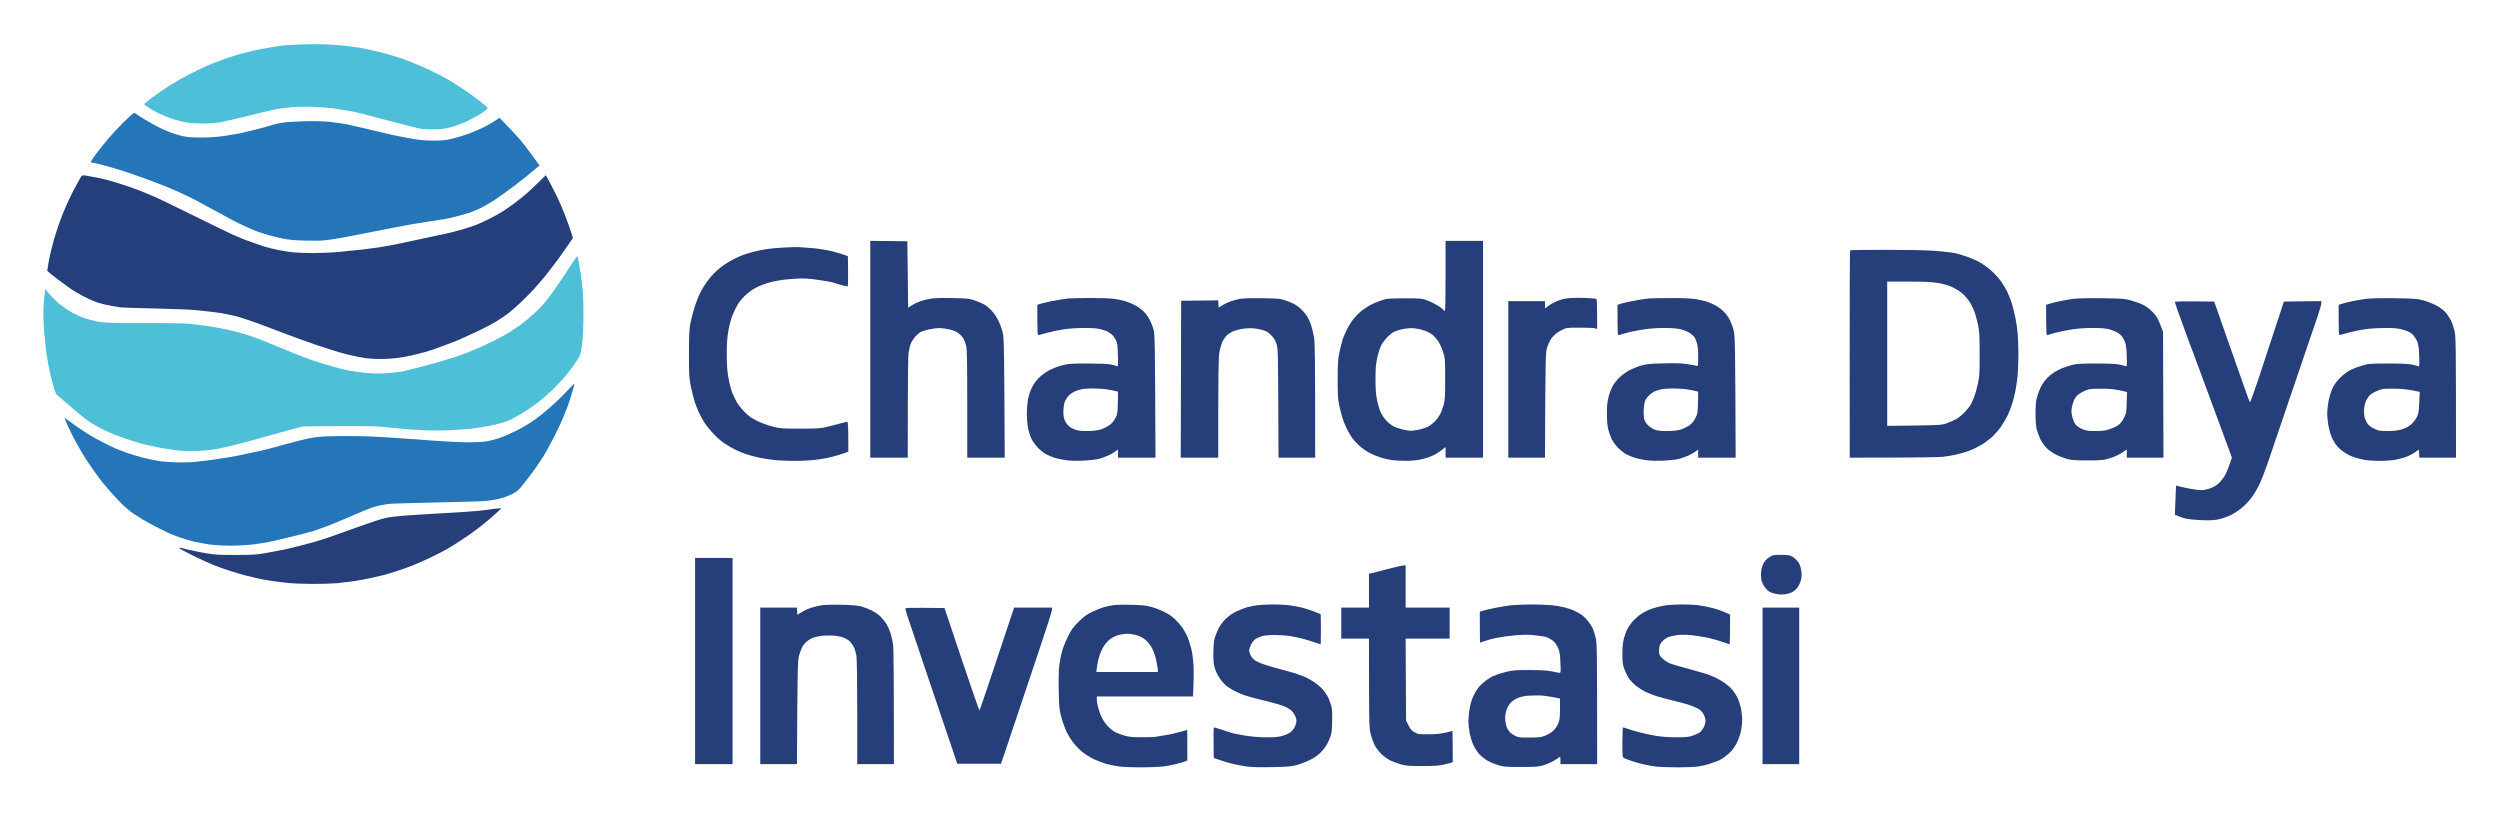 <svg xmlns="http://www.w3.org/2000/svg" width="294" height="98" viewBox="0 0 294 98" fill="none">
<path d="M35.217 5.234C34.373 5.263 33.444 5.32 33.157 5.359C32.869 5.407 32.15 5.512 31.575 5.608C31 5.713 30.157 5.876 29.707 5.982C29.256 6.087 28.633 6.241 28.317 6.327C28.001 6.413 27.359 6.614 26.88 6.768C26.401 6.931 25.519 7.257 24.915 7.496C24.311 7.736 23.19 8.263 22.424 8.656C21.657 9.049 20.555 9.672 19.98 10.036C19.405 10.41 18.485 11.033 17.939 11.436C17.402 11.848 16.962 12.203 16.962 12.241C16.962 12.289 17.163 12.452 17.422 12.624C17.671 12.797 18.236 13.113 18.686 13.334C19.137 13.554 19.932 13.87 20.459 14.033C20.986 14.196 21.695 14.369 22.04 14.426C22.385 14.474 23.2 14.522 23.861 14.522C24.522 14.522 25.423 14.464 25.873 14.388C26.324 14.302 27.723 13.985 28.988 13.669C30.253 13.353 31.7 12.998 32.198 12.893C32.697 12.787 33.712 12.653 34.45 12.595C35.389 12.528 36.3 12.528 37.517 12.605C38.465 12.672 39.261 12.73 39.289 12.749C39.318 12.768 39.836 12.854 40.439 12.941C41.043 13.027 41.925 13.199 42.404 13.324C42.883 13.448 43.563 13.631 43.937 13.736C44.295 13.837 45.516 14.149 46.706 14.454L46.86 14.493C48.096 14.819 49.284 15.107 49.495 15.145C49.706 15.183 50.377 15.212 50.98 15.203C51.843 15.203 52.293 15.145 53.041 14.953C53.577 14.81 54.469 14.474 55.053 14.196C55.628 13.909 56.385 13.487 56.73 13.257C57.075 13.027 57.353 12.787 57.353 12.72C57.353 12.663 56.922 12.279 56.395 11.867C55.868 11.455 55.072 10.88 54.622 10.583C54.172 10.286 53.568 9.892 53.28 9.71C52.993 9.519 52.255 9.116 51.651 8.79C51.047 8.474 49.993 7.976 49.303 7.688C48.623 7.4 47.607 7.007 47.051 6.816C46.496 6.634 45.442 6.327 44.704 6.135C43.966 5.953 42.864 5.713 42.26 5.608C41.656 5.512 40.66 5.378 40.056 5.33C39.452 5.273 38.456 5.215 37.852 5.205C37.248 5.186 36.06 5.205 35.217 5.234Z" fill="#4DBFD8"/>
<path d="M14.499 14.407C13.876 15.03 13.033 15.941 12.62 16.439C12.209 16.938 11.816 17.417 11.758 17.493C11.73 17.53 11.674 17.604 11.603 17.698L11.603 17.698C11.505 17.828 11.378 17.998 11.25 18.164C11.039 18.452 10.809 18.787 10.752 18.912C10.656 19.094 10.666 19.123 10.8 19.123C10.896 19.123 11.317 19.209 11.739 19.314C11.859 19.347 11.998 19.385 12.143 19.424C12.506 19.523 12.909 19.632 13.176 19.707C13.482 19.804 14.038 19.975 14.504 20.118L14.504 20.118C14.592 20.146 14.678 20.172 14.758 20.196C15.256 20.359 16.291 20.724 17.057 21.002C17.824 21.279 19.031 21.739 19.741 22.027C20.45 22.315 21.638 22.851 22.376 23.216C23.114 23.589 24.177 24.155 24.743 24.481C24.858 24.544 24.969 24.605 25.073 24.663C25.491 24.894 25.803 25.066 25.826 25.066C25.854 25.066 26.104 25.2 26.372 25.363C26.65 25.526 27.416 25.938 28.078 26.264C28.739 26.59 29.64 26.992 30.09 27.165C30.54 27.328 31.23 27.548 31.623 27.663C32.016 27.768 32.754 27.951 33.252 28.056C33.894 28.19 34.68 28.267 35.888 28.296C36.903 28.324 37.948 28.305 38.427 28.238C38.877 28.181 39.711 28.046 40.296 27.941C40.791 27.85 41.52 27.71 42.031 27.611C42.114 27.595 42.191 27.581 42.26 27.567C42.537 27.514 42.931 27.434 43.327 27.354L43.328 27.354C43.645 27.29 43.964 27.225 44.225 27.174C44.8 27.059 45.71 26.877 46.237 26.781C46.764 26.676 47.694 26.503 48.297 26.398C48.901 26.292 49.811 26.149 50.31 26.072C50.688 26.021 51.236 25.932 51.688 25.858L51.689 25.858C51.833 25.834 51.967 25.812 52.083 25.794C52.552 25.717 53.357 25.545 53.855 25.411C54.354 25.276 55.005 25.085 55.293 24.989C55.58 24.893 56.146 24.653 56.538 24.462C56.931 24.27 57.688 23.829 58.215 23.484C58.742 23.129 59.73 22.42 60.419 21.902C61.1 21.385 62.068 20.618 62.556 20.206L63.448 19.458C63.189 19.084 62.748 18.481 62.298 17.877C61.847 17.273 61.282 16.564 61.052 16.295C60.822 16.037 60.209 15.375 59.691 14.838L58.742 13.851C57.89 14.436 57.276 14.781 56.826 15.001C56.376 15.212 55.609 15.548 55.12 15.72C54.641 15.902 53.798 16.161 53.252 16.295C52.456 16.487 52.035 16.535 50.98 16.535C50.022 16.535 49.342 16.477 48.345 16.295C47.607 16.161 46.639 15.979 46.189 15.873C45.739 15.778 44.982 15.596 44.512 15.48C44.238 15.42 43.883 15.335 43.55 15.255L43.55 15.255C43.3 15.195 43.064 15.138 42.883 15.097C42.461 14.992 41.618 14.8 41.014 14.675C40.411 14.541 39.347 14.388 38.667 14.321C37.89 14.254 36.75 14.225 35.648 14.263C34.67 14.292 33.569 14.369 33.204 14.426C32.831 14.484 32.208 14.627 31.815 14.762C31.422 14.886 30.559 15.116 29.898 15.279C29.371 15.409 28.801 15.545 28.47 15.624L28.47 15.624C28.386 15.644 28.318 15.661 28.269 15.672C28.03 15.72 27.234 15.854 26.496 15.969C25.548 16.113 24.704 16.171 23.622 16.171C22.395 16.161 21.935 16.123 21.322 15.969C20.9 15.864 20.335 15.691 20.076 15.586C19.808 15.49 19.252 15.241 18.83 15.049C18.409 14.848 17.594 14.397 17.019 14.052C16.444 13.707 15.984 13.381 15.946 13.353C15.907 13.324 15.86 13.276 15.773 13.276C15.697 13.276 15.122 13.784 14.499 14.407Z" fill="#2576B8"/>
<path d="M9.037 21.663C8.826 22.037 8.442 22.765 8.193 23.292C7.944 23.82 7.58 24.663 7.379 25.161C7.178 25.66 6.909 26.398 6.775 26.791C6.65 27.184 6.468 27.768 6.373 28.085C6.358 28.14 6.34 28.202 6.322 28.271C6.232 28.598 6.107 29.054 6.028 29.379C5.922 29.772 5.778 30.462 5.702 30.912C5.625 31.363 5.558 31.775 5.558 31.823C5.548 31.871 6.104 32.331 6.775 32.839C7.446 33.347 8.193 33.884 8.433 34.047C8.672 34.21 9.295 34.564 9.822 34.852C10.349 35.13 11.145 35.475 11.595 35.619C12.046 35.762 12.774 35.925 13.224 35.992C13.675 36.05 14.068 36.127 14.106 36.146C14.154 36.165 15.984 36.222 18.179 36.28C20.383 36.328 22.567 36.414 23.047 36.472C23.284 36.496 23.616 36.532 23.959 36.57C24.294 36.607 24.64 36.645 24.915 36.673C25.471 36.73 26.305 36.865 26.784 36.97C27.253 37.066 27.924 37.238 28.269 37.334C28.614 37.43 29.534 37.746 30.329 38.034C30.59 38.133 30.912 38.253 31.257 38.383L31.26 38.384L31.262 38.384C31.954 38.644 32.738 38.938 33.3 39.155C34.144 39.481 35.868 40.104 37.133 40.545C38.398 40.977 40.056 41.494 40.823 41.676C41.589 41.868 42.576 42.069 43.027 42.127C43.477 42.175 44.244 42.223 44.723 42.223C45.212 42.223 46.036 42.175 46.544 42.117C47.061 42.06 47.914 41.916 48.441 41.791C48.968 41.667 49.696 41.485 50.07 41.379C50.434 41.274 51.325 40.977 52.035 40.708C52.744 40.44 53.501 40.152 53.712 40.066C53.922 39.98 54.334 39.798 54.622 39.663C54.909 39.539 55.666 39.184 56.299 38.887C56.931 38.59 57.832 38.12 58.311 37.833C58.781 37.555 59.5 37.066 59.892 36.75C60.285 36.433 60.937 35.858 61.33 35.475C61.723 35.101 62.365 34.449 62.758 34.028C63.151 33.606 63.793 32.849 64.205 32.35C64.607 31.852 65.278 30.96 65.7 30.385C66.112 29.81 66.668 29.034 66.917 28.66L67.377 27.989C66.984 26.724 66.658 25.842 66.409 25.209C66.16 24.577 65.757 23.647 65.517 23.148C65.278 22.65 64.876 21.874 64.636 21.423L64.186 20.608C63.045 21.73 62.374 22.363 61.953 22.736C61.531 23.101 60.86 23.637 60.467 23.925C60.075 24.212 59.49 24.625 59.174 24.826C58.858 25.037 58.167 25.42 57.641 25.689C57.113 25.957 56.376 26.292 56.011 26.436C55.638 26.58 54.89 26.829 54.334 26.992C53.779 27.155 52.935 27.366 52.466 27.471C52.152 27.54 51.702 27.634 51.29 27.72L51.289 27.72L51.287 27.721L51.286 27.721C51.07 27.766 50.864 27.809 50.693 27.845C50.195 27.951 49.39 28.123 48.92 28.229C48.441 28.334 47.559 28.526 46.956 28.65C46.352 28.785 45.422 28.947 44.895 29.034C44.368 29.12 43.353 29.254 42.643 29.34C41.934 29.417 40.727 29.542 39.96 29.618C39.194 29.695 37.814 29.753 36.894 29.762C35.974 29.762 34.824 29.714 34.354 29.666C33.875 29.609 33.08 29.475 32.581 29.369C32.083 29.264 31.451 29.11 31.192 29.024C30.924 28.947 30.234 28.708 29.659 28.506C29.074 28.296 28.518 28.094 28.413 28.037C28.308 27.989 27.895 27.816 27.503 27.654C27.11 27.481 24.973 26.446 22.759 25.353C20.546 24.251 18.341 23.196 17.872 23.005C17.393 22.823 16.923 22.621 16.818 22.573C16.712 22.516 16.195 22.324 15.668 22.133C15.141 21.941 14.384 21.692 13.991 21.567C13.598 21.442 13.033 21.279 12.745 21.203C12.458 21.116 11.854 20.982 11.403 20.887C10.953 20.8 10.378 20.695 10.119 20.656C9.698 20.599 9.631 20.618 9.525 20.791C9.501 20.839 9.447 20.934 9.377 21.056L9.363 21.081L9.363 21.081C9.268 21.246 9.148 21.456 9.037 21.663Z" fill="#243F7C"/>
<path d="M67.079 31.277C66.687 31.89 65.978 32.964 65.498 33.654C65.029 34.353 64.358 35.245 64.013 35.647C63.668 36.05 63.026 36.702 62.576 37.085C62.125 37.478 61.502 37.986 61.186 38.216C60.87 38.446 60.304 38.82 59.94 39.05C59.576 39.29 58.685 39.769 57.976 40.123C57.267 40.478 56.203 40.957 55.628 41.197C55.053 41.437 54.162 41.763 53.664 41.935C53.165 42.098 52.102 42.424 51.316 42.654C50.52 42.874 49.399 43.172 48.824 43.315C48.565 43.38 48.293 43.447 48.057 43.505C47.77 43.576 47.535 43.634 47.435 43.66C47.253 43.708 46.515 43.804 45.806 43.862C44.838 43.948 44.186 43.948 43.218 43.871C42.509 43.804 41.493 43.67 40.966 43.565C40.439 43.459 39.424 43.2 38.715 42.989C38.005 42.788 36.99 42.462 36.462 42.271C35.935 42.088 35.361 41.868 35.188 41.791C35.025 41.715 34.862 41.648 34.833 41.648C34.805 41.648 34.383 41.485 33.904 41.274C33.78 41.223 33.624 41.159 33.449 41.087L33.446 41.086L33.424 41.077L33.422 41.076L33.421 41.075C32.908 40.865 32.239 40.59 31.719 40.373C31.01 40.076 30.042 39.711 29.563 39.548C29.084 39.386 28.442 39.184 28.125 39.108C27.809 39.021 27.071 38.839 26.496 38.715C25.922 38.59 24.944 38.417 24.34 38.331C23.737 38.255 22.826 38.139 22.328 38.082C21.791 38.024 19.549 37.986 16.914 37.986C12.946 37.996 12.304 37.977 11.499 37.823C11.001 37.727 10.263 37.526 9.87 37.392C9.477 37.248 8.874 36.98 8.529 36.788C8.184 36.596 7.666 36.261 7.379 36.05C7.091 35.839 6.679 35.484 6.468 35.273C6.248 35.063 5.903 34.689 5.702 34.449L5.318 33.999C5.203 34.842 5.146 35.599 5.117 36.232C5.079 36.989 5.108 37.996 5.213 39.203C5.299 40.21 5.414 41.283 5.462 41.6C5.51 41.916 5.616 42.539 5.702 42.989C5.778 43.44 5.999 44.37 6.181 45.05C6.488 46.21 6.535 46.315 6.871 46.584C7.015 46.694 7.437 47.061 7.929 47.49C8.122 47.658 8.326 47.836 8.529 48.012C9.238 48.635 10.148 49.363 10.541 49.622C10.934 49.881 11.739 50.331 12.314 50.609C12.889 50.897 14.039 51.347 14.853 51.616C15.668 51.894 16.703 52.201 17.153 52.306C17.604 52.402 18.418 52.574 18.974 52.68C19.53 52.776 20.363 52.91 20.843 52.967C21.322 53.025 22.376 53.054 23.19 53.025C24.264 52.987 24.992 52.91 25.826 52.737C26.458 52.603 27.579 52.335 28.317 52.143C29.055 51.951 30.262 51.626 31 51.405C31.738 51.194 33.07 50.82 33.971 50.581L35.6 50.149C41.561 50.082 43.841 50.111 44.56 50.169C45.269 50.226 46.419 50.331 47.099 50.399C47.78 50.475 49.102 50.571 50.022 50.609C51 50.648 52.437 50.629 53.472 50.562C54.449 50.504 55.504 50.418 55.82 50.37C56.136 50.322 56.759 50.217 57.209 50.14C57.66 50.063 58.369 49.91 58.79 49.795C59.212 49.68 59.797 49.469 60.084 49.325C60.372 49.181 60.937 48.875 61.33 48.645C61.723 48.414 62.528 47.878 63.103 47.446C63.678 47.015 64.607 46.21 65.163 45.664C65.719 45.108 66.457 44.293 66.802 43.852C67.156 43.402 67.635 42.74 67.865 42.366C68.287 41.715 68.306 41.657 68.46 40.421C68.562 39.577 68.613 38.405 68.613 36.903C68.613 35.216 68.565 34.267 68.421 33.136C68.316 32.312 68.162 31.334 68.086 30.96L68.08 30.933L68.08 30.933C68.006 30.571 67.942 30.259 67.942 30.213C67.942 30.174 67.913 30.146 67.865 30.146C67.827 30.155 67.472 30.654 67.079 31.277Z" fill="#4DBFD6"/>
<path fill-rule="evenodd" clip-rule="evenodd" d="M276.463 35.456C276.856 35.369 277.575 35.245 278.045 35.168C278.648 35.082 279.683 35.053 281.542 35.072C283.881 35.101 284.264 35.13 284.944 35.312C285.366 35.427 286.027 35.676 286.42 35.877C286.832 36.079 287.292 36.414 287.532 36.663C287.752 36.903 288.049 37.334 288.202 37.622C288.346 37.909 288.547 38.475 288.643 38.868C288.806 39.539 288.825 40.076 288.825 53.821H284.513L284.465 52.871L283.938 53.236C283.651 53.428 283.124 53.686 282.759 53.801C282.405 53.916 281.83 54.05 281.475 54.108C281.111 54.156 280.392 54.204 279.865 54.204C279.338 54.204 278.6 54.156 278.236 54.108C277.872 54.05 277.288 53.916 276.943 53.801C276.598 53.696 276.099 53.466 275.841 53.293C275.582 53.121 275.256 52.881 275.122 52.757C274.988 52.632 274.767 52.373 274.633 52.191C274.499 52.009 274.298 51.626 274.183 51.347C274.068 51.079 273.905 50.514 273.828 50.102C273.752 49.699 273.684 49.018 273.684 48.597C273.684 48.175 273.771 47.466 273.867 47.015C273.962 46.565 274.164 45.942 274.317 45.625C274.48 45.261 274.806 44.82 275.208 44.418C275.63 44.005 276.051 43.689 276.463 43.488C276.808 43.325 277.431 43.095 277.853 42.97C278.553 42.769 278.802 42.75 280.872 42.75C282.443 42.75 283.296 42.788 283.698 42.884C284.015 42.951 284.331 43.037 284.408 43.076C284.523 43.124 284.532 42.932 284.494 41.839C284.456 40.823 284.398 40.449 284.245 40.114C284.139 39.874 283.938 39.568 283.804 39.414C283.67 39.27 283.44 39.098 283.296 39.021C283.143 38.945 282.75 38.81 282.405 38.724C281.964 38.609 281.399 38.561 280.44 38.571C279.702 38.571 278.648 38.638 278.093 38.724C277.537 38.801 276.693 38.983 276.224 39.108C275.754 39.242 275.285 39.376 275.189 39.395C275.036 39.443 275.026 39.309 275.026 35.849L275.381 35.734C275.582 35.666 276.071 35.542 276.463 35.456ZM281.83 45.712C281.121 45.692 280.364 45.721 280.153 45.76C279.942 45.807 279.549 45.951 279.29 46.085C279.022 46.22 278.744 46.402 278.658 46.498C278.562 46.603 278.399 46.852 278.284 47.063C278.16 47.303 278.054 47.686 278.025 48.069C277.997 48.414 278.025 48.865 278.073 49.076C278.131 49.287 278.275 49.613 278.399 49.795C278.543 50.015 278.821 50.226 279.195 50.408C279.731 50.667 279.846 50.686 280.824 50.686C281.609 50.677 282.041 50.629 282.501 50.475C282.884 50.36 283.286 50.14 283.545 49.919C283.775 49.718 284.072 49.335 284.206 49.076C284.417 48.664 284.456 48.424 284.503 47.341L284.561 46.085C283.411 45.817 282.596 45.731 281.83 45.712ZM106.752 53.821H102.344V41.072V28.324L106.704 28.372L106.8 36.175L107.279 35.877C107.538 35.714 107.998 35.504 108.286 35.408C108.573 35.312 109.11 35.187 109.483 35.12C109.924 35.053 110.825 35.024 112.071 35.053C113.853 35.091 114.035 35.12 114.706 35.36C115.099 35.504 115.597 35.714 115.808 35.839C116.019 35.964 116.393 36.289 116.642 36.558C116.9 36.826 117.255 37.363 117.428 37.746C117.61 38.12 117.84 38.763 117.926 39.155C118.07 39.798 118.098 40.66 118.156 53.821H113.748V47.523C113.748 42.759 113.719 41.092 113.623 40.689C113.556 40.401 113.412 40.008 113.307 39.826C113.202 39.644 112.943 39.357 112.732 39.194C112.492 39.002 112.119 38.849 111.659 38.743C111.285 38.657 110.748 38.58 110.49 38.58C110.221 38.58 109.675 38.647 109.263 38.734C108.861 38.82 108.391 38.964 108.238 39.06C108.075 39.155 107.806 39.395 107.624 39.596C107.442 39.807 107.222 40.143 107.136 40.354C107.04 40.564 106.915 41.053 106.858 41.437C106.791 41.887 106.752 44.111 106.752 53.821ZM169.903 36.568C169.97 36.568 169.999 35.13 169.999 32.446V28.324H174.407V53.821H169.999V52.574L169.596 52.891C169.366 53.063 169.031 53.293 168.849 53.399C168.667 53.504 168.255 53.686 167.938 53.801C167.622 53.907 167.086 54.05 166.741 54.098C166.396 54.156 165.734 54.204 165.255 54.194C164.786 54.194 164.096 54.156 163.722 54.108C163.358 54.06 162.706 53.916 162.285 53.773C161.863 53.638 161.259 53.38 160.943 53.207C160.627 53.025 160.138 52.67 159.851 52.411C159.573 52.162 159.199 51.76 159.026 51.52C158.854 51.28 158.557 50.782 158.375 50.418C158.193 50.044 157.963 49.44 157.848 49.076C157.742 48.702 157.57 48.041 157.474 47.59C157.34 46.938 157.311 46.335 157.311 44.571C157.311 42.663 157.34 42.232 157.531 41.36C157.646 40.804 157.838 40.095 157.944 39.779C158.059 39.462 158.298 38.925 158.48 38.58C158.662 38.235 158.978 37.737 159.199 37.478C159.41 37.21 159.793 36.826 160.042 36.615C160.301 36.405 160.751 36.088 161.058 35.916C161.365 35.743 161.959 35.494 162.38 35.35C163.118 35.101 163.233 35.091 165.159 35.082C167.095 35.082 167.201 35.091 167.843 35.331C168.216 35.465 168.772 35.743 169.088 35.935C169.405 36.136 169.702 36.366 169.74 36.433C169.778 36.51 169.855 36.568 169.903 36.568ZM165.878 38.59C165.591 38.59 165.102 38.657 164.805 38.734C164.498 38.801 164.086 38.945 163.894 39.05C163.693 39.146 163.329 39.453 163.08 39.721C162.831 39.989 162.515 40.43 162.38 40.708C162.256 40.986 162.055 41.628 161.949 42.127C161.805 42.827 161.758 43.392 161.758 44.59C161.758 45.74 161.805 46.383 161.94 47.034C162.035 47.523 162.227 48.165 162.352 48.453C162.476 48.74 162.773 49.191 163.013 49.44C163.243 49.699 163.626 50.006 163.866 50.13C164.105 50.255 164.594 50.418 164.949 50.504C165.303 50.59 165.744 50.657 165.926 50.657C166.108 50.657 166.578 50.59 166.961 50.504C167.344 50.418 167.823 50.245 168.034 50.121C168.245 49.996 168.571 49.737 168.763 49.536C168.954 49.335 169.203 48.999 169.318 48.788C169.443 48.578 169.635 48.079 169.75 47.686C169.932 47.034 169.951 46.737 169.951 44.571C169.951 42.232 169.951 42.156 169.692 41.36C169.548 40.91 169.299 40.354 169.127 40.114C168.954 39.874 168.705 39.587 168.571 39.462C168.437 39.347 168.159 39.155 167.967 39.06C167.766 38.954 167.335 38.801 167.009 38.724C166.673 38.647 166.166 38.58 165.878 38.59ZM90.222 29.283C90.644 29.225 91.525 29.139 92.186 29.11C92.838 29.072 93.643 29.053 93.959 29.062C94.275 29.082 95.071 29.139 95.732 29.197C96.393 29.254 97.38 29.427 97.936 29.57C98.492 29.714 99.115 29.896 99.709 30.117L99.738 31.9C99.747 33.05 99.728 33.692 99.661 33.692C99.613 33.692 99.259 33.606 98.875 33.5C98.747 33.462 98.612 33.422 98.484 33.385C98.228 33.309 97.997 33.241 97.888 33.203C97.735 33.155 96.978 33.021 96.211 32.916C95.147 32.753 94.563 32.724 93.72 32.762C93.116 32.791 92.206 32.877 91.707 32.964C91.209 33.04 90.538 33.184 90.222 33.289C89.906 33.395 89.455 33.567 89.216 33.673C88.976 33.778 88.603 33.989 88.382 34.133C88.162 34.286 87.769 34.612 87.52 34.852C87.27 35.101 86.925 35.532 86.753 35.81C86.581 36.098 86.312 36.654 86.149 37.047C85.986 37.44 85.766 38.264 85.661 38.868C85.517 39.692 85.469 40.392 85.469 41.648C85.469 42.903 85.517 43.603 85.661 44.427C85.766 45.031 85.977 45.827 86.121 46.2C86.274 46.565 86.523 47.082 86.676 47.351C86.83 47.609 87.232 48.117 87.577 48.462C88.085 48.971 88.401 49.191 89.12 49.536C89.618 49.776 90.442 50.063 90.941 50.188C91.774 50.389 92.062 50.408 94.151 50.408C96.317 50.408 96.518 50.389 97.457 50.149C98.013 50.015 98.703 49.833 98.99 49.756C99.278 49.67 99.575 49.603 99.642 49.603C99.728 49.603 99.757 50.015 99.766 53.102L99.498 53.217C99.354 53.274 98.952 53.408 98.607 53.514C98.262 53.619 97.658 53.773 97.265 53.859C96.872 53.945 96.135 54.05 95.636 54.108C95.138 54.156 94.141 54.204 93.432 54.204C92.723 54.204 91.688 54.156 91.132 54.108C90.576 54.05 89.743 53.916 89.264 53.821C88.794 53.715 88.075 53.523 87.683 53.389C87.29 53.255 86.705 53.006 86.389 52.843C86.073 52.689 85.536 52.364 85.191 52.143C84.846 51.913 84.271 51.415 83.907 51.022C83.543 50.638 83.054 50.044 82.843 49.699C82.623 49.354 82.326 48.817 82.182 48.501C82.038 48.184 81.818 47.619 81.693 47.255C81.578 46.881 81.377 46.085 81.252 45.481C81.042 44.475 81.022 44.14 81.022 41.648C81.022 39.366 81.051 38.753 81.205 37.957C81.31 37.43 81.54 36.548 81.722 35.992C81.904 35.437 82.211 34.679 82.402 34.315C82.604 33.941 82.939 33.404 83.15 33.117C83.361 32.829 83.686 32.436 83.859 32.245C84.041 32.053 84.424 31.708 84.712 31.478C84.999 31.238 85.565 30.864 85.958 30.654C86.35 30.433 86.954 30.146 87.299 30.011C87.644 29.887 88.267 29.695 88.689 29.59C89.11 29.484 89.8 29.34 90.222 29.283ZM217.52 41.657C217.51 34.976 217.539 29.475 217.577 29.436C217.625 29.407 219.494 29.379 221.736 29.379C223.988 29.379 226.441 29.427 227.208 29.475C227.975 29.532 228.923 29.618 229.316 29.676C229.709 29.724 230.188 29.82 230.37 29.877C230.552 29.935 231.031 30.088 231.424 30.222C231.817 30.356 232.469 30.644 232.862 30.874C233.255 31.095 233.878 31.555 234.242 31.89C234.606 32.216 235.085 32.753 235.305 33.069C235.535 33.385 235.852 33.913 236.015 34.238C236.177 34.574 236.427 35.178 236.561 35.58C236.695 35.992 236.887 36.759 236.992 37.286C237.107 37.813 237.232 38.676 237.279 39.203C237.318 39.73 237.366 40.833 237.366 41.648C237.366 42.462 237.318 43.565 237.279 44.092C237.232 44.619 237.117 45.414 237.03 45.865C236.944 46.315 236.781 46.977 236.676 47.351C236.561 47.715 236.331 48.347 236.149 48.74C235.967 49.133 235.593 49.776 235.325 50.169C235.047 50.562 234.568 51.108 234.251 51.395C233.935 51.683 233.351 52.114 232.958 52.344C232.565 52.574 231.961 52.872 231.616 52.996C231.271 53.13 230.629 53.322 230.179 53.428C229.728 53.542 228.952 53.667 228.454 53.725C227.955 53.773 225.291 53.821 217.529 53.821L217.52 41.657ZM224.458 33.117H221.937V41.6V50.082C228.051 50.015 228.252 50.006 228.885 49.795C229.259 49.67 229.795 49.431 230.083 49.268C230.37 49.095 230.84 48.702 231.127 48.395C231.415 48.079 231.721 47.676 231.808 47.494C231.904 47.312 232.076 46.919 232.181 46.632C232.296 46.344 232.478 45.673 232.593 45.146C232.785 44.283 232.814 43.919 232.804 41.648C232.804 39.424 232.785 38.983 232.603 38.149C232.488 37.622 232.306 36.951 232.201 36.663C232.095 36.376 231.865 35.897 231.693 35.609C231.52 35.321 231.166 34.871 230.897 34.622C230.639 34.373 230.092 34.008 229.699 33.817C229.192 33.567 228.693 33.414 227.975 33.289C227.189 33.155 226.422 33.117 224.458 33.117ZM183.175 35.379C183.673 35.178 184.085 35.091 184.756 35.044C185.255 35.015 186.079 35.015 186.577 35.044C186.854 35.065 187.128 35.083 187.333 35.097C187.497 35.108 187.617 35.116 187.66 35.12C187.813 35.13 187.823 35.283 187.823 38.676L187.516 38.599C187.344 38.561 186.529 38.532 185.714 38.532C184.296 38.532 184.21 38.542 183.702 38.791C183.415 38.935 183.041 39.165 182.888 39.318C182.725 39.462 182.504 39.711 182.389 39.874C182.284 40.028 182.092 40.44 181.968 40.785C181.747 41.408 181.747 41.417 181.69 53.811L181.69 53.821H177.377V35.417H181.69V36.28L182.102 35.964C182.322 35.791 182.811 35.532 183.175 35.379ZM124.72 35.226C125.036 35.178 125.448 35.12 125.63 35.101C125.812 35.082 126.924 35.053 128.103 35.044C129.272 35.044 130.566 35.082 130.978 35.139C131.38 35.187 131.936 35.302 132.195 35.379C132.463 35.465 132.894 35.619 133.153 35.734C133.421 35.849 133.824 36.079 134.063 36.261C134.303 36.433 134.619 36.73 134.772 36.932C134.916 37.123 135.127 37.459 135.242 37.67C135.347 37.881 135.529 38.331 135.635 38.676C135.817 39.27 135.826 39.596 135.884 53.821H131.476V52.862L131.169 53.092C130.997 53.226 130.613 53.437 130.326 53.571C130.038 53.705 129.54 53.878 129.224 53.964C128.908 54.05 128.093 54.137 127.403 54.175C126.656 54.204 125.832 54.185 125.343 54.118C124.893 54.05 124.289 53.926 124.001 53.83C123.714 53.734 123.283 53.552 123.043 53.437C122.803 53.312 122.372 52.977 122.085 52.68C121.778 52.373 121.433 51.894 121.28 51.568C121.136 51.252 120.954 50.667 120.877 50.274C120.81 49.881 120.753 49.143 120.753 48.645C120.753 48.146 120.81 47.408 120.877 47.015C120.944 46.622 121.146 45.989 121.328 45.625C121.529 45.194 121.836 44.763 122.181 44.427C122.468 44.14 123.014 43.737 123.378 43.545C123.752 43.354 124.413 43.095 124.864 42.97C125.611 42.769 125.87 42.75 127.93 42.75C129.329 42.75 130.364 42.788 130.661 42.865C130.93 42.922 131.227 43.009 131.323 43.056C131.495 43.124 131.505 43.076 131.466 41.743C131.428 40.564 131.39 40.296 131.217 39.97C131.112 39.759 130.92 39.501 130.796 39.386C130.671 39.28 130.46 39.117 130.326 39.04C130.192 38.954 129.808 38.81 129.464 38.724C129.013 38.609 128.457 38.561 127.451 38.571C126.656 38.571 125.63 38.638 125.055 38.734C124.5 38.82 123.666 38.992 123.187 39.127C122.717 39.251 122.248 39.376 122.161 39.405C121.999 39.433 121.989 39.309 121.989 35.849L122.401 35.714C122.621 35.647 123.11 35.532 123.474 35.456C123.848 35.379 124.404 35.273 124.72 35.226ZM128.457 45.683C127.988 45.692 127.422 45.721 127.212 45.769C127.001 45.807 126.637 45.922 126.397 46.028C126.157 46.133 125.832 46.363 125.659 46.545C125.496 46.728 125.285 47.063 125.199 47.303C125.123 47.542 125.055 48.041 125.055 48.424C125.055 48.922 125.113 49.229 125.247 49.507C125.352 49.718 125.563 49.996 125.707 50.121C125.851 50.255 126.186 50.437 126.445 50.533C126.79 50.648 127.202 50.696 127.882 50.686C128.448 50.686 129.061 50.619 129.368 50.533C129.655 50.447 130.115 50.236 130.374 50.063C130.709 49.843 130.939 49.584 131.14 49.22C131.418 48.712 131.428 48.635 131.457 47.37L131.476 46.057C130.92 45.913 130.431 45.827 130.038 45.769C129.646 45.721 128.936 45.683 128.457 45.683ZM144.652 35.465C144.921 35.369 145.39 35.235 145.706 35.168C146.109 35.082 146.914 35.053 148.39 35.072C150.201 35.091 150.584 35.13 151.073 35.293C151.389 35.398 151.878 35.599 152.156 35.734C152.433 35.877 152.846 36.184 153.085 36.424C153.325 36.663 153.622 37.037 153.756 37.258C153.88 37.488 154.082 37.929 154.187 38.245C154.293 38.561 154.446 39.184 154.523 39.635C154.637 40.296 154.666 41.667 154.666 53.821H150.354L150.325 47.418C150.296 41.417 150.287 40.986 150.114 40.449C149.98 40.037 149.808 39.74 149.492 39.424C149.175 39.098 148.917 38.935 148.533 38.82C148.246 38.734 147.728 38.638 147.383 38.609C147.038 38.58 146.463 38.609 146.09 38.667C145.725 38.734 145.227 38.868 144.988 38.973C144.748 39.079 144.432 39.28 144.288 39.424C144.135 39.568 143.914 39.874 143.79 40.114C143.675 40.354 143.502 40.91 143.416 41.36C143.291 42.05 143.263 43.066 143.263 53.821H138.855L138.903 35.369L143.263 35.321L143.311 36.175L143.742 35.906C143.981 35.753 144.393 35.561 144.652 35.465ZM192.949 35.226C193.266 35.178 193.678 35.12 193.86 35.101C194.042 35.082 195.192 35.063 196.399 35.053C197.837 35.044 198.872 35.091 199.37 35.168C199.792 35.245 200.357 35.36 200.616 35.437C200.884 35.513 201.354 35.714 201.67 35.877C201.986 36.04 202.456 36.385 202.705 36.635C202.963 36.884 203.299 37.353 203.452 37.67C203.606 37.986 203.807 38.542 203.893 38.916C204.037 39.51 204.066 40.411 204.113 53.821H199.705V52.862L199.399 53.092C199.226 53.226 198.843 53.437 198.555 53.571C198.268 53.705 197.77 53.878 197.453 53.964C197.137 54.05 196.323 54.137 195.633 54.175C194.885 54.204 194.061 54.185 193.572 54.118C193.122 54.05 192.518 53.926 192.231 53.83C191.943 53.734 191.512 53.552 191.273 53.437C191.033 53.312 190.602 52.977 190.305 52.68C189.998 52.373 189.663 51.913 189.528 51.616C189.394 51.328 189.212 50.82 189.126 50.485C189.024 50.089 188.973 49.475 188.973 48.645C188.973 47.686 189.021 47.226 189.174 46.651C189.279 46.248 189.49 45.692 189.624 45.434C189.768 45.165 190.123 44.715 190.41 44.427C190.707 44.14 191.244 43.737 191.608 43.545C191.982 43.354 192.624 43.095 193.045 42.98C193.678 42.807 194.147 42.759 195.681 42.731C197.051 42.692 197.798 42.721 198.46 42.827C198.958 42.903 199.447 42.989 199.542 43.028C199.696 43.076 199.705 42.989 199.705 41.954C199.705 41.226 199.657 40.66 199.562 40.354C199.475 40.085 199.351 39.779 199.274 39.654C199.197 39.539 198.948 39.318 198.728 39.165C198.498 39.012 198.038 38.82 197.693 38.734C197.252 38.619 196.668 38.571 195.681 38.571C194.741 38.571 193.908 38.638 193.093 38.772C192.432 38.877 191.598 39.05 191.225 39.165C191.071 39.209 190.915 39.254 190.778 39.292L190.778 39.293C190.59 39.346 190.441 39.388 190.391 39.405C190.228 39.443 190.218 39.309 190.218 35.849L190.63 35.714C190.851 35.647 191.34 35.532 191.704 35.456C192.077 35.379 192.633 35.273 192.949 35.226ZM196.639 45.683C196.141 45.683 195.518 45.74 195.249 45.807C194.991 45.874 194.646 45.989 194.483 46.076C194.329 46.162 194.08 46.344 193.937 46.478C193.793 46.613 193.601 46.862 193.505 47.034C193.409 47.226 193.333 47.667 193.304 48.165C193.275 48.625 193.304 49.133 193.371 49.335C193.429 49.536 193.62 49.833 193.793 49.996C193.965 50.169 194.291 50.389 194.531 50.495C194.876 50.648 195.173 50.686 196.016 50.686C196.706 50.686 197.252 50.629 197.597 50.533C197.885 50.447 198.345 50.236 198.603 50.063C198.958 49.824 199.15 49.603 199.37 49.181C199.648 48.645 199.657 48.539 199.686 47.331L199.705 46.057C199.15 45.913 198.661 45.827 198.268 45.769C197.875 45.721 197.137 45.683 196.639 45.683ZM242.061 35.456C242.454 35.369 243.173 35.245 243.642 35.168C244.256 35.082 245.281 35.053 247.14 35.072C249.593 35.101 249.833 35.12 250.638 35.341C251.117 35.475 251.74 35.695 252.027 35.849C252.315 35.992 252.765 36.318 253.014 36.558C253.273 36.797 253.58 37.171 253.695 37.382C253.81 37.593 254.011 38.044 254.375 39.012L254.423 53.821H250.111V52.862L249.613 53.197C249.335 53.389 248.865 53.629 248.578 53.734C248.29 53.84 247.84 53.983 247.571 54.041C247.293 54.108 246.383 54.156 245.415 54.146C244.141 54.146 243.595 54.108 243.115 53.983C242.77 53.888 242.195 53.667 241.822 53.485C241.458 53.303 240.94 52.948 240.691 52.699C240.432 52.44 240.106 51.98 239.953 51.664C239.8 51.347 239.608 50.83 239.522 50.514C239.426 50.14 239.378 49.488 239.378 48.645C239.378 47.791 239.426 47.149 239.531 46.776C239.608 46.459 239.8 45.942 239.943 45.625C240.097 45.309 240.403 44.839 240.633 44.581C240.863 44.322 241.275 43.977 241.534 43.804C241.803 43.641 242.234 43.411 242.493 43.306C242.761 43.2 243.278 43.028 243.642 42.922C244.208 42.779 244.677 42.75 246.517 42.75C248.051 42.75 248.903 42.788 249.296 42.884C249.613 42.951 249.938 43.037 250.005 43.076C250.12 43.124 250.14 42.932 250.101 41.839C250.063 40.679 250.025 40.488 249.795 39.989C249.593 39.568 249.43 39.376 249.085 39.155C248.836 39.002 248.348 38.801 248.003 38.715C247.581 38.609 246.948 38.561 246.038 38.571C245.166 38.571 244.284 38.638 243.499 38.763C242.837 38.868 242.004 39.05 241.63 39.155C241.407 39.226 241.177 39.293 241.012 39.341C240.908 39.371 240.83 39.394 240.796 39.405C240.643 39.433 240.624 39.309 240.624 35.849L240.978 35.734C241.18 35.666 241.668 35.542 242.061 35.456ZM247.476 45.712C246.738 45.692 245.942 45.721 245.703 45.769C245.463 45.827 245.061 45.989 244.812 46.133C244.553 46.277 244.246 46.517 244.122 46.68C244.007 46.833 243.834 47.207 243.748 47.494C243.662 47.782 243.595 48.175 243.595 48.357C243.595 48.539 243.662 48.903 243.738 49.172C243.815 49.431 243.968 49.776 244.093 49.929C244.217 50.082 244.553 50.322 244.84 50.447C245.3 50.648 245.511 50.686 246.421 50.686C247.265 50.686 247.6 50.648 248.098 50.475C248.443 50.36 248.894 50.149 249.095 50.006C249.335 49.843 249.574 49.536 249.766 49.172C250.044 48.635 250.063 48.51 250.101 47.351L250.14 46.105C249.038 45.807 248.376 45.74 247.476 45.712ZM256.598 37.909C256.138 36.673 255.765 35.599 255.765 35.532C255.765 35.437 256.263 35.417 260.384 35.465L260.661 36.232C260.805 36.654 261.189 37.756 261.514 38.676C261.649 39.058 261.798 39.482 261.938 39.883L261.947 39.911L261.95 39.919L261.951 39.922L261.954 39.931C262.146 40.48 262.321 40.98 262.425 41.264C262.514 41.521 262.643 41.887 262.777 42.265L262.779 42.271L262.784 42.285L262.791 42.304L262.793 42.31C262.913 42.651 263.036 42.997 263.134 43.277C263.345 43.881 263.738 45.002 264.015 45.769C264.284 46.536 264.533 47.226 264.581 47.303C264.619 47.389 265.165 45.874 266.066 43.133C266.842 40.756 267.724 38.063 268.586 35.465L272.975 35.408L272.995 35.628C273.004 35.753 272.793 36.491 272.525 37.286C272.436 37.546 272.316 37.898 272.179 38.297L272.175 38.308C271.897 39.117 271.554 40.117 271.279 40.929C270.952 41.887 270.318 43.757 269.725 45.503L269.276 46.823C268.989 47.67 268.693 48.539 268.431 49.307C268.065 50.383 267.765 51.264 267.647 51.616C267.446 52.22 267.015 53.495 266.689 54.444C266.363 55.392 265.913 56.552 265.673 57.031C265.443 57.501 265.031 58.191 264.753 58.555C264.475 58.929 263.968 59.456 263.623 59.734C263.278 60.022 262.703 60.405 262.329 60.578C261.965 60.76 261.332 60.98 260.939 61.067C260.393 61.182 259.914 61.211 258.927 61.172C258.218 61.143 257.394 61.067 257.106 61C256.819 60.942 256.397 60.808 255.765 60.53L255.832 58.824C255.86 57.894 255.889 57.118 255.899 57.108C255.908 57.108 256.234 57.185 256.627 57.281C257.02 57.386 257.739 57.511 258.208 57.578C258.994 57.674 259.128 57.664 259.742 57.482C260.23 57.338 260.546 57.166 260.891 56.859C261.16 56.629 261.505 56.178 261.677 55.872C261.84 55.555 262.089 54.971 262.473 53.821L261.476 51.108C260.93 49.622 259.952 46.977 259.31 45.242C258.659 43.497 258.074 41.906 257.997 41.696C257.93 41.485 257.825 41.226 257.777 41.12C257.729 41.015 257.633 40.756 257.557 40.545L257.467 40.298C257.301 39.842 256.956 38.891 256.598 37.909ZM54.191 60.233C55.245 60.175 56.625 60.051 57.257 59.955C57.89 59.859 58.541 59.782 58.982 59.763L58.551 60.166C58.311 60.396 57.832 60.818 57.497 61.105C57.152 61.402 56.529 61.901 56.107 62.217C55.686 62.543 54.89 63.099 54.334 63.463C53.779 63.837 52.983 64.335 52.562 64.575C52.14 64.814 51.258 65.265 50.597 65.581C49.936 65.897 49.016 66.31 48.537 66.492C48.067 66.683 47.205 66.99 46.62 67.172C46.045 67.364 45.374 67.565 45.135 67.623C44.895 67.68 44.234 67.834 43.65 67.968C43.075 68.093 42.145 68.265 41.589 68.351C41.033 68.428 40.171 68.533 39.673 68.581C39.175 68.629 37.919 68.668 36.894 68.668C35.868 68.668 34.613 68.629 34.115 68.581C33.616 68.533 32.735 68.428 32.15 68.342C31.575 68.265 30.799 68.131 30.425 68.045L30.277 68.01L30.276 68.009L30.275 68.009C29.901 67.921 29.357 67.792 28.988 67.7C28.566 67.604 27.752 67.364 27.167 67.172C26.592 66.99 25.73 66.683 25.251 66.501C24.781 66.319 23.65 65.802 22.74 65.361C21.83 64.92 21.082 64.508 21.082 64.46C21.082 64.402 21.159 64.383 21.255 64.412C21.341 64.441 21.762 64.556 22.184 64.651C22.606 64.757 23.516 64.93 24.197 65.054C25.26 65.236 25.778 65.265 27.742 65.265C29.812 65.255 30.186 65.236 31.432 65.006L31.571 64.98L31.781 64.941L31.782 64.941L31.785 64.94C32.464 64.813 33.182 64.678 33.492 64.613C33.866 64.537 34.766 64.316 35.504 64.124C36.242 63.933 37.066 63.712 37.325 63.626C37.477 63.577 37.727 63.497 37.998 63.411C38.205 63.346 38.423 63.276 38.619 63.214C39.069 63.06 40.574 62.524 41.973 62.016C43.372 61.508 44.876 61.009 45.327 60.913C45.777 60.818 46.793 60.693 47.579 60.635C48.196 60.591 49.166 60.529 49.986 60.476L49.993 60.476C50.227 60.461 50.448 60.447 50.645 60.434C51.116 60.409 51.777 60.371 52.45 60.332C53.064 60.296 53.688 60.26 54.191 60.233ZM207.879 65.658C208.052 65.533 208.292 65.38 208.426 65.332C208.56 65.275 209.087 65.236 209.595 65.246C210.457 65.275 210.553 65.294 210.936 65.562C211.166 65.725 211.444 66.032 211.559 66.233C211.684 66.454 211.808 66.875 211.847 67.239C211.895 67.709 211.866 67.987 211.741 68.39C211.636 68.706 211.435 69.061 211.224 69.281C210.984 69.53 210.706 69.693 210.342 69.799C210.007 69.894 209.604 69.933 209.24 69.904C208.924 69.875 208.474 69.77 208.234 69.655C207.947 69.521 207.707 69.31 207.496 68.993C207.314 68.725 207.151 68.351 207.122 68.102C207.084 67.862 207.084 67.45 207.113 67.192C207.132 66.923 207.247 66.53 207.362 66.3C207.477 66.08 207.707 65.792 207.879 65.658ZM81.741 89.86V77.735V65.61H86.149V89.86H81.741ZM162.904 66.997C163.248 66.909 163.595 66.821 163.866 66.751C164.422 66.616 164.968 66.492 165.303 66.473V71.457H170.478V75.099H165.303L165.351 84.732L165.639 85.307C165.869 85.758 166.022 85.93 166.357 86.122C166.76 86.342 166.875 86.362 168.082 86.352C169.05 86.342 169.558 86.294 170.813 85.959L170.842 87.79C170.852 88.796 170.852 89.63 170.842 89.639C170.823 89.659 170.43 89.764 169.951 89.879C169.222 90.052 168.801 90.08 167.268 90.09C165.677 90.09 165.361 90.061 164.709 89.879C164.297 89.764 163.741 89.553 163.463 89.409C163.185 89.275 162.725 88.94 162.447 88.671C162.17 88.403 161.815 87.924 161.652 87.608C161.489 87.291 161.278 86.678 161.173 86.237C161.01 85.508 160.991 85.048 160.991 75.099H157.733V71.457H160.991V67.479L161.92 67.249C162.182 67.181 162.535 67.091 162.891 67L162.901 66.998L162.904 66.997ZM95.493 71.447C95.866 71.332 96.422 71.208 96.738 71.16C97.055 71.121 98.07 71.102 98.99 71.121C100.121 71.141 100.859 71.208 101.242 71.303C101.558 71.39 102.124 71.601 102.488 71.783C102.881 71.965 103.341 72.291 103.59 72.549C103.83 72.799 104.146 73.201 104.29 73.451C104.433 73.7 104.634 74.16 104.73 74.476C104.836 74.792 104.96 75.358 105.018 75.741C105.085 76.192 105.123 78.789 105.123 89.86H100.811V83.793C100.811 80.064 100.773 77.495 100.715 77.112C100.658 76.767 100.523 76.316 100.418 76.106C100.313 75.895 100.102 75.597 99.968 75.454C99.824 75.31 99.498 75.099 99.23 74.994C98.933 74.869 98.444 74.773 97.936 74.745C97.486 74.716 96.815 74.735 96.432 74.802C96.048 74.859 95.569 74.994 95.377 75.109C95.176 75.214 94.918 75.396 94.793 75.511C94.668 75.626 94.477 75.876 94.362 76.058C94.256 76.24 94.084 76.69 93.978 77.064C93.806 77.687 93.787 78.166 93.72 89.86H89.407V71.457H93.72L93.768 72.31L94.295 71.974C94.582 71.792 95.128 71.553 95.493 71.447ZM129.799 71.409C130.115 71.323 130.613 71.208 130.901 71.169C131.188 71.121 132.137 71.102 133.009 71.121C134.226 71.15 134.772 71.198 135.357 71.361C135.779 71.466 136.488 71.744 136.928 71.965C137.465 72.233 137.916 72.54 138.261 72.895C138.558 73.182 138.903 73.594 139.046 73.805C139.19 74.016 139.43 74.428 139.564 74.716C139.708 75.003 139.928 75.655 140.062 76.153C140.225 76.796 140.311 77.447 140.359 78.358C140.388 79.067 140.388 80.16 140.292 81.904H128.984V82.259C128.984 82.46 129.051 82.882 129.138 83.198C129.214 83.515 129.406 84.042 129.569 84.368C129.722 84.703 130.058 85.183 130.307 85.432C130.556 85.691 130.949 85.997 131.188 86.122C131.428 86.237 131.926 86.419 132.29 86.524C132.817 86.668 133.258 86.707 134.379 86.697C135.156 86.697 135.826 86.678 135.865 86.659C135.903 86.639 136.411 86.553 136.986 86.467C137.571 86.381 138.395 86.198 139.621 85.834L139.631 89.429L139.363 89.544C139.219 89.601 138.749 89.745 138.328 89.85C137.906 89.956 137.197 90.09 136.746 90.147C136.296 90.195 135.127 90.243 134.14 90.243C133.153 90.243 132.003 90.195 131.6 90.138C131.188 90.08 130.527 89.946 130.134 89.841C129.741 89.735 129.071 89.486 128.649 89.285C128.227 89.084 127.624 88.7 127.307 88.451C126.991 88.192 126.522 87.722 126.272 87.406C126.014 87.1 125.64 86.496 125.439 86.074C125.237 85.652 124.95 84.876 124.816 84.349C124.576 83.476 124.548 83.179 124.509 81.234C124.48 79.834 124.5 78.77 124.576 78.214C124.634 77.735 124.778 77.026 124.883 76.633C124.988 76.24 125.295 75.463 125.563 74.907C125.985 74.064 126.177 73.776 126.828 73.134C127.432 72.53 127.767 72.281 128.409 71.965C128.86 71.754 129.483 71.495 129.799 71.409ZM132.53 74.524C132.243 74.534 131.744 74.61 131.428 74.716C131.112 74.812 130.681 75.042 130.47 75.224C130.259 75.396 129.952 75.751 129.789 76.019C129.626 76.278 129.396 76.786 129.281 77.16C129.166 77.524 129.042 78.099 129.004 78.425L128.936 79.029H136.171C136.171 78.694 136.085 78.186 135.98 77.687C135.865 77.15 135.654 76.537 135.472 76.211C135.309 75.895 134.974 75.473 134.734 75.272C134.456 75.022 134.092 74.831 133.68 74.706C133.335 74.601 132.817 74.524 132.53 74.524ZM146.665 71.409C146.981 71.323 147.517 71.217 147.862 71.179C148.207 71.131 148.984 71.093 149.587 71.083C150.191 71.083 151.054 71.112 151.504 71.169C151.954 71.217 152.663 71.342 153.085 71.447C153.507 71.553 154.178 71.773 154.57 71.927C154.963 72.089 155.299 72.224 155.318 72.224C155.327 72.224 155.337 73.019 155.337 73.997C155.337 74.975 155.327 75.77 155.318 75.77C155.299 75.77 155.03 75.684 154.714 75.578C154.398 75.463 153.775 75.272 153.325 75.147C152.874 75.022 152.165 74.869 151.743 74.802C151.322 74.735 150.507 74.687 149.923 74.677C149.348 74.677 148.677 74.735 148.437 74.802C148.198 74.869 147.853 75.013 147.671 75.138C147.479 75.262 147.249 75.53 147.125 75.799C147 76.048 146.904 76.355 146.904 76.489C146.904 76.623 146.99 76.901 147.096 77.112C147.22 77.352 147.441 77.582 147.7 77.725C147.92 77.86 148.428 78.07 148.821 78.195C149.214 78.329 150.229 78.617 151.073 78.837C151.916 79.058 152.654 79.278 152.702 79.326C152.759 79.374 152.855 79.412 152.922 79.412C152.989 79.412 153.248 79.508 153.497 79.623C153.746 79.738 154.187 79.978 154.475 80.17C154.762 80.352 155.212 80.716 155.471 80.984C155.72 81.253 156.056 81.732 156.209 82.048C156.353 82.365 156.525 82.863 156.592 83.15C156.659 83.467 156.688 84.176 156.659 84.972C156.621 86.179 156.602 86.314 156.295 87.032C156.065 87.569 155.807 87.962 155.423 88.374C155.04 88.787 154.666 89.055 154.082 89.352C153.641 89.572 152.932 89.85 152.51 89.965C151.878 90.138 151.379 90.176 149.635 90.215C148.284 90.243 147.22 90.224 146.665 90.147C146.195 90.09 145.39 89.937 144.892 89.812C144.393 89.688 143.704 89.486 142.736 89.141L142.717 87.339C142.697 86.352 142.726 85.547 142.764 85.547C142.803 85.547 143.244 85.671 143.742 85.834C144.24 85.997 144.786 86.17 144.94 86.218C145.103 86.266 145.764 86.39 146.425 86.505C147.201 86.63 148.083 86.707 148.917 86.707C149.961 86.716 150.344 86.678 150.881 86.515C151.303 86.39 151.667 86.208 151.868 86.026C152.041 85.863 152.242 85.576 152.318 85.374C152.405 85.183 152.472 84.895 152.462 84.751C152.462 84.607 152.386 84.329 152.28 84.128C152.184 83.936 152.002 83.678 151.878 83.563C151.753 83.457 151.475 83.275 151.264 83.17C151.054 83.064 150.689 82.93 150.45 82.863C150.243 82.813 149.98 82.735 149.806 82.684L149.762 82.671L149.731 82.662C149.578 82.614 148.84 82.422 148.102 82.249C147.364 82.067 146.463 81.809 146.09 81.665C145.725 81.511 145.227 81.291 144.988 81.147C144.748 81.013 144.432 80.812 144.269 80.697C144.116 80.582 143.799 80.256 143.579 79.968C143.359 79.69 143.061 79.154 142.937 78.789C142.726 78.214 142.697 77.946 142.688 76.939C142.688 76.297 142.736 75.54 142.793 75.262C142.851 74.984 143.042 74.447 143.224 74.064C143.442 73.604 143.735 73.189 144.106 72.818C144.461 72.463 144.901 72.147 145.371 71.917C145.764 71.725 146.348 71.505 146.665 71.409ZM176.036 71.447C176.592 71.332 177.387 71.217 177.809 71.169C178.23 71.131 179.246 71.093 180.061 71.083C180.875 71.083 181.948 71.121 182.437 71.169C182.926 71.217 183.616 71.332 183.97 71.428C184.325 71.514 184.833 71.677 185.092 71.802C185.36 71.917 185.753 72.137 185.973 72.281C186.194 72.434 186.539 72.77 186.749 73.038C186.951 73.297 187.2 73.671 187.286 73.853C187.382 74.035 187.535 74.534 187.641 74.955C187.813 75.674 187.823 76.134 187.823 89.86H183.51V89.429C183.51 89.189 183.491 88.997 183.463 88.997C183.434 88.997 183.28 89.103 183.108 89.227C182.935 89.352 182.619 89.534 182.408 89.639C182.198 89.745 181.766 89.908 181.45 90.013C180.961 90.167 180.588 90.195 178.863 90.195C177.023 90.195 176.793 90.176 176.132 89.965C175.739 89.841 175.173 89.601 174.886 89.429C174.598 89.256 174.186 88.921 173.976 88.691C173.755 88.461 173.449 88.001 173.286 87.655C173.123 87.31 172.921 86.668 172.835 86.218C172.749 85.767 172.682 85.125 172.682 84.78C172.682 84.435 172.749 83.764 172.835 83.294C172.931 82.748 173.104 82.182 173.314 81.761C173.487 81.387 173.803 80.908 174.004 80.687C174.196 80.476 174.618 80.112 174.934 79.901C175.25 79.681 175.557 79.499 175.605 79.508C175.662 79.508 175.806 79.451 175.94 79.374C176.074 79.307 176.592 79.144 177.09 79.019C177.905 78.818 178.221 78.799 179.917 78.799C181.345 78.808 182.016 78.847 182.533 78.962C182.916 79.048 183.3 79.125 183.395 79.125C183.549 79.125 183.558 79.019 183.501 77.898C183.463 76.844 183.415 76.604 183.194 76.125C183.022 75.751 182.811 75.483 182.533 75.281C182.303 75.128 181.968 74.955 181.786 74.898C181.603 74.85 181.019 74.764 180.492 74.706C179.792 74.629 179.189 74.629 178.24 74.706C177.531 74.773 176.515 74.907 175.988 75.013C175.461 75.128 174.828 75.3 174.579 75.396C174.33 75.492 174.1 75.578 174.071 75.578C174.043 75.578 174.023 74.754 174.023 71.936L174.531 71.783C174.809 71.706 175.48 71.553 176.036 71.447ZM181.163 81.789C180.741 81.77 180.07 81.789 179.677 81.818C179.246 81.856 178.757 81.962 178.441 82.106C178.154 82.23 177.78 82.499 177.607 82.69C177.416 82.911 177.224 83.275 177.128 83.601C177.013 83.994 176.985 84.329 177.032 84.751C177.061 85.087 177.157 85.47 177.224 85.614C177.301 85.758 177.445 85.969 177.54 86.084C177.636 86.189 177.905 86.39 178.144 86.515C178.537 86.726 178.69 86.745 179.869 86.735C180.971 86.735 181.239 86.707 181.69 86.524C181.977 86.409 182.389 86.17 182.6 85.997C182.83 85.805 183.079 85.46 183.213 85.154C183.424 84.694 183.453 84.492 183.453 83.39L183.463 82.144C182.274 81.904 181.584 81.809 181.163 81.789ZM194.914 71.39C195.259 71.303 195.776 71.208 196.064 71.169C196.351 71.131 197.108 71.093 197.741 71.083C198.373 71.073 199.255 71.112 199.705 71.169C200.156 71.227 200.932 71.38 201.43 71.514C201.929 71.639 202.59 71.869 203.452 72.272V74.016C203.443 74.984 203.423 75.77 203.395 75.77C203.366 75.77 203.059 75.665 202.705 75.53C202.35 75.406 201.622 75.195 201.095 75.061C200.568 74.927 199.619 74.773 198.987 74.706C198.124 74.629 197.664 74.629 197.118 74.706C196.725 74.773 196.275 74.879 196.112 74.955C195.958 75.032 195.7 75.205 195.556 75.358C195.403 75.502 195.24 75.722 195.192 75.837C195.144 75.962 195.106 76.278 195.106 76.556C195.115 77.026 195.144 77.093 195.518 77.447C195.738 77.668 196.16 77.927 196.447 78.042C196.735 78.147 197.645 78.415 198.46 78.626C199.274 78.847 200.223 79.115 200.568 79.221C200.913 79.336 201.43 79.537 201.718 79.671C202.005 79.805 202.504 80.093 202.82 80.313C203.136 80.543 203.558 80.908 203.749 81.147C203.931 81.377 204.2 81.78 204.334 82.048C204.458 82.307 204.64 82.853 204.727 83.246C204.813 83.639 204.88 84.262 204.88 84.636C204.88 85 204.813 85.633 204.727 86.026C204.64 86.419 204.42 87.023 204.248 87.368C204.066 87.713 203.788 88.125 203.634 88.298C203.481 88.47 203.146 88.767 202.896 88.959C202.647 89.151 202.283 89.371 202.101 89.448C201.919 89.525 201.469 89.688 201.095 89.812C200.731 89.937 200.117 90.08 199.734 90.138C199.351 90.195 198.23 90.243 197.243 90.243C196.256 90.234 195.115 90.195 194.722 90.147C194.329 90.09 193.707 89.985 193.333 89.898C192.969 89.812 192.336 89.639 191.943 89.515C191.55 89.381 191.129 89.227 191.004 89.16C190.793 89.045 190.793 89.016 190.793 87.291C190.793 86.333 190.832 85.547 190.87 85.547C190.908 85.537 191.129 85.604 191.368 85.691C191.608 85.777 192.192 85.949 192.662 86.084C193.141 86.218 194.023 86.409 194.626 86.515C195.364 86.639 196.188 86.707 197.118 86.707C198.287 86.707 198.603 86.668 199.082 86.505C199.399 86.39 199.763 86.227 199.897 86.131C200.031 86.036 200.232 85.767 200.357 85.537C200.472 85.307 200.568 84.962 200.568 84.78C200.568 84.598 200.472 84.253 200.357 84.023C200.194 83.716 200.002 83.524 199.657 83.323C199.399 83.179 198.833 82.949 198.412 82.825C197.99 82.7 197.147 82.48 196.543 82.336C195.939 82.182 195.144 81.972 194.77 81.856C194.406 81.742 193.822 81.502 193.477 81.339C193.132 81.166 192.633 80.841 192.365 80.63C192.097 80.409 191.732 80.035 191.57 79.796C191.407 79.556 191.167 79.067 191.033 78.713C190.832 78.157 190.793 77.907 190.793 76.92C190.793 76.173 190.851 75.559 190.947 75.166C191.033 74.84 191.186 74.38 191.292 74.141C191.407 73.901 191.665 73.489 191.886 73.221C192.106 72.942 192.499 72.569 192.758 72.367C193.026 72.166 193.477 71.907 193.764 71.773C194.052 71.648 194.569 71.476 194.914 71.39ZM107.241 74.016C106.81 72.77 106.465 71.677 106.465 71.601C106.474 71.466 106.771 71.457 111.074 71.505L113.106 77.562C114.227 80.898 115.166 83.601 115.195 83.553C115.233 83.515 116.163 80.773 119.258 71.457H123.714V71.716C123.714 71.859 122.995 74.121 122.114 76.729C121.67 78.056 121.101 79.748 120.365 81.943L120.363 81.947C119.653 84.062 118.787 86.643 117.725 89.812H112.569L112.492 89.572C112.454 89.438 111.687 87.157 110.777 84.492C110.437 83.488 110.084 82.445 109.759 81.486L109.753 81.468C109.219 79.892 108.763 78.546 108.573 77.975C108.393 77.435 108.111 76.598 107.823 75.745L107.823 75.743L107.819 75.733L107.819 75.732C107.618 75.135 107.414 74.531 107.241 74.016ZM207.276 89.86V80.658V71.457H211.588V89.86H207.276Z" fill="#263E7A"/>
<path d="M66.792 45.865C66.399 46.306 65.623 47.073 65.067 47.571C64.511 48.079 63.611 48.827 63.055 49.239C62.441 49.689 61.531 50.245 60.707 50.657C59.969 51.022 59.02 51.434 58.599 51.558C58.177 51.693 57.535 51.846 57.161 51.913C56.797 51.971 55.849 52.019 55.053 52.019C54.267 52.009 52.667 51.942 51.508 51.855C50.348 51.779 48.106 51.616 46.525 51.501C44.589 51.357 42.758 51.28 40.919 51.28C39.27 51.28 37.814 51.328 37.258 51.395C36.74 51.463 35.926 51.626 35.437 51.75C35.121 51.831 34.536 51.988 33.918 52.153L33.918 52.153L33.917 52.154C33.58 52.244 33.234 52.337 32.917 52.421C32.026 52.67 31.01 52.939 30.665 53.015C30.32 53.092 29.544 53.255 28.94 53.38C28.336 53.514 27.426 53.686 26.928 53.773C26.429 53.859 25.548 53.993 24.963 54.07C24.637 54.108 24.218 54.161 23.83 54.211C23.533 54.249 23.254 54.284 23.047 54.309C22.548 54.367 21.532 54.396 20.651 54.367C19.808 54.338 18.907 54.271 18.639 54.213C18.408 54.162 17.935 54.065 17.536 53.984L17.535 53.984L17.393 53.955C16.971 53.868 16.214 53.667 15.716 53.514C15.217 53.36 14.671 53.169 14.499 53.092C14.326 53.015 14.163 52.958 14.135 52.958C14.106 52.958 13.866 52.862 13.588 52.737C13.31 52.622 12.64 52.297 12.103 52.019C11.557 51.74 10.867 51.357 10.57 51.175C10.377 51.055 10.125 50.889 9.897 50.74L9.896 50.74C9.761 50.651 9.635 50.568 9.535 50.504C9.276 50.331 8.73 49.958 8.337 49.661C7.944 49.373 7.609 49.133 7.59 49.153C7.58 49.162 7.752 49.584 7.973 50.082C8.203 50.581 8.634 51.463 8.95 52.047C9.257 52.622 9.909 53.705 10.407 54.444C10.896 55.181 11.624 56.197 12.026 56.696C12.429 57.194 13.215 58.105 13.79 58.709C14.48 59.447 15.112 60.012 15.725 60.425C16.224 60.77 17.144 61.325 17.776 61.651C18.409 61.987 19.252 62.409 19.645 62.6C20.038 62.782 20.728 63.06 21.178 63.214C21.628 63.367 22.337 63.578 22.759 63.683C23.181 63.779 23.995 63.933 24.561 64.019C25.155 64.105 26.228 64.172 27.1 64.172C27.924 64.172 29.122 64.105 29.755 64.028C30.387 63.942 31.23 63.818 31.623 63.731C32.016 63.655 33.166 63.386 34.163 63.147C35.169 62.907 36.376 62.591 36.846 62.447C37.325 62.294 38.207 61.977 38.81 61.738C39.414 61.498 40.324 61.124 40.823 60.904C41.22 60.728 41.825 60.473 42.307 60.27C42.429 60.218 42.543 60.17 42.643 60.127C43.142 59.916 43.688 59.706 43.841 59.658C44.004 59.6 44.349 59.514 44.608 59.456C44.876 59.399 45.327 59.313 45.614 59.274C45.902 59.226 48.431 59.15 51.22 59.092C54.018 59.044 56.73 58.958 57.257 58.901C57.784 58.843 58.541 58.709 58.934 58.594C59.327 58.488 59.931 58.258 60.276 58.076C60.793 57.817 61.014 57.616 61.531 56.964C61.886 56.523 62.451 55.776 62.796 55.306C63.141 54.827 63.649 54.079 63.927 53.629C64.205 53.178 64.78 52.124 65.211 51.28C65.642 50.437 66.131 49.383 66.303 48.932C66.466 48.482 66.639 48.05 66.687 47.974C66.725 47.897 66.945 47.245 67.166 46.536C67.396 45.827 67.559 45.204 67.54 45.156C67.53 45.108 67.185 45.434 66.792 45.865Z" fill="#2576B8"/>
</svg>